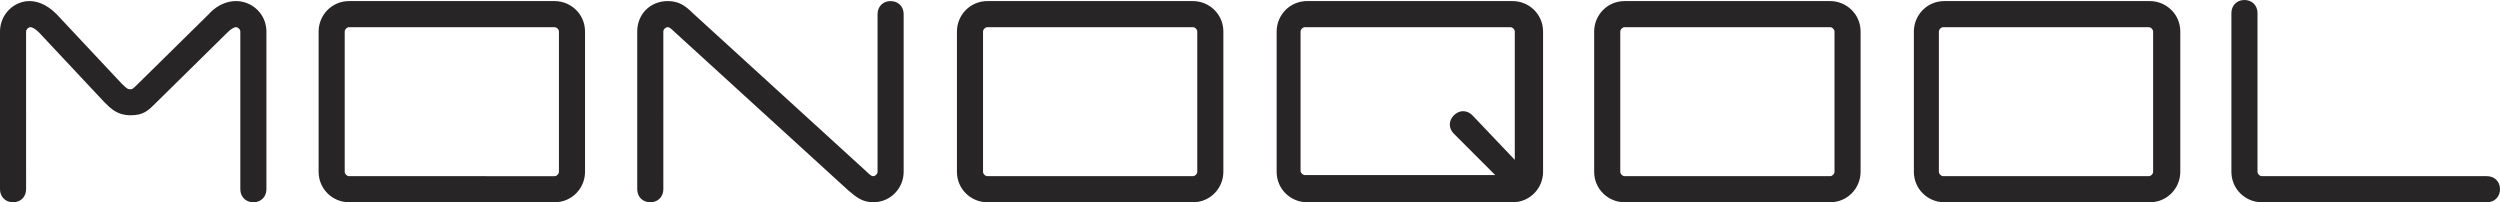 <?xml version="1.0" encoding="UTF-8" standalone="no"?>
<svg
   viewBox="0 0 229.9 18.6"
   width="229.9"
   height="18.6"
   xml:space="preserve"
   version="1.1"
   id="svg1"
   sodipodi:docname="monoqool.svg"
   inkscape:version="1.3.2 (091e20e, 2023-11-25, custom)"
   xmlns:inkscape="http://www.inkscape.org/namespaces/inkscape"
   xmlns:sodipodi="http://sodipodi.sourceforge.net/DTD/sodipodi-0.dtd"
   xmlns="http://www.w3.org/2000/svg"
   xmlns:svg="http://www.w3.org/2000/svg"><defs
   id="defs1" /><sodipodi:namedview
   id="namedview1"
   pagecolor="#ffffff"
   bordercolor="#000000"
   borderopacity="0.25"
   inkscape:showpageshadow="2"
   inkscape:pageopacity="0.0"
   inkscape:pagecheckerboard="0"
   inkscape:deskcolor="#d1d1d1"
   inkscape:zoom="5.5652174"
   inkscape:cx="115"
   inkscape:cy="2.2460938"
   inkscape:window-width="1920"
   inkscape:window-height="1849"
   inkscape:window-x="-8"
   inkscape:window-y="-8"
   inkscape:window-maximized="1"
   inkscape:current-layer="svg1" />
  <path
   fill="#272525"
   d="m 32.1,0.1 c -1.6,0 -2.8,1.3 -2.8,2.8 v 12.9 c 0,1.6 1.3,2.8 2.8,2.8 H 51 c 1.6,0 2.8,-1.3 2.8,-2.8 V 2.9 C 53.8,1.3 52.5,0.1 51,0.1 Z M 31.7,15.8 V 2.9 c 0,-0.2 0.2,-0.4 0.4,-0.4 H 51 c 0.2,0 0.4,0.2 0.4,0.4 v 12.9 c 0,0.2 -0.2,0.4 -0.4,0.4 H 32.1 c -0.2,0 -0.4,-0.2 -0.4,-0.4 z M 90.8,0.1 C 89.2,0.1 88,1.4 88,2.9 v 12.9 c 0,1.6 1.3,2.8 2.8,2.8 h 18.9 c 1.6,0 2.8,-1.3 2.8,-2.8 V 2.9 c 0,-1.6 -1.3,-2.8 -2.8,-2.8 z M 90.4,15.8 V 2.9 c 0,-0.2 0.2,-0.4 0.4,-0.4 h 18.9 c 0.2,0 0.4,0.2 0.4,0.4 v 12.9 c 0,0.2 -0.2,0.4 -0.4,0.4 H 90.8 c -0.2,0 -0.4,-0.2 -0.4,-0.4 z m 59,-15.7 c -1.6,0 -2.8,1.3 -2.8,2.8 v 12.9 c 0,1.6 1.3,2.8 2.8,2.8 h 18.9 c 1.6,0 2.8,-1.3 2.8,-2.8 V 2.9 c 0,-1.6 -1.3,-2.8 -2.8,-2.8 z M 149,15.8 V 2.9 c 0,-0.2 0.2,-0.4 0.4,-0.4 h 18.9 c 0.2,0 0.4,0.2 0.4,0.4 v 12.9 c 0,0.2 -0.2,0.4 -0.4,0.4 H 149.4 C 149.2,16.2 149,16 149,15.8 Z M 178.8,0.1 c -1.6,0 -2.8,1.3 -2.8,2.8 v 12.9 c 0,1.6 1.3,2.8 2.8,2.8 h 18.9 c 1.6,0 2.8,-1.3 2.8,-2.8 V 2.9 c 0,-1.6 -1.3,-2.8 -2.8,-2.8 z m -0.5,15.7 V 2.9 c 0,-0.2 0.2,-0.4 0.4,-0.4 h 18.9 c 0.2,0 0.4,0.2 0.4,0.4 v 12.9 c 0,0.2 -0.2,0.4 -0.4,0.4 h -18.9 c -0.2,0 -0.4,-0.2 -0.4,-0.4 z M 205.2,1.2 v 14.6 c 0,1.6 1.3,2.8 2.8,2.8 h 20.7 c 0.7,0 1.2,-0.5 1.2,-1.2 0,-0.7 -0.5,-1.2 -1.2,-1.2 H 208 c -0.2,0 -0.4,-0.2 -0.4,-0.4 V 1.2 c 0,-0.7 -0.5,-1.2 -1.2,-1.2 -0.7,0 -1.2,0.5 -1.2,1.2 z M 139.1,0.1 h -18.9 c -1.6,0 -2.8,1.3 -2.8,2.8 v 12.9 c 0,1.6 1.3,2.8 2.8,2.8 h 18.9 c 1.6,0 2.8,-1.3 2.8,-2.8 V 2.9 c 0,-1.6 -1.3,-2.8 -2.8,-2.8 z m -3.7,10.5 c -0.5,-0.5 -1.2,-0.5 -1.7,0 -0.5,0.5 -0.5,1.2 0,1.7 l 3.8,3.8 H 120 c -0.2,0 -0.4,-0.2 -0.4,-0.4 V 2.9 c 0,-0.2 0.2,-0.4 0.4,-0.4 h 18.9 c 0.2,0 0.4,0.2 0.4,0.4 V 14.7 Z M 0,2.9 v 14.5 c 0,0.7 0.5,1.2 1.2,1.2 0.7,0 1.2,-0.5 1.2,-1.2 V 2.9 C 2.4,2.7 2.6,2.5 2.8,2.5 3,2.5 3.3,2.7 3.6,3 l 6,6.4 c 0.6,0.6 1.2,1.2 2.4,1.2 1.2,0 1.6,-0.4 2.4,-1.2 L 20.9,3 c 0.3,-0.3 0.6,-0.5 0.8,-0.5 0.2,0 0.4,0.2 0.4,0.4 v 14.5 c 0,0.7 0.5,1.2 1.2,1.2 0.7,0 1.2,-0.5 1.2,-1.2 V 2.9 c 0,-1.6 -1.3,-2.8 -2.8,-2.8 -0.6,0 -1.6,0.2 -2.5,1.2 l -6.5,6.4 c -0.2,0.2 -0.5,0.5 -0.6,0.5 h -0.2 c -0.1,0 -0.2,0 -0.7,-0.5 L 5.2,1.3 C 4.2,0.3 3.3,0.1 2.7,0.1 1.3,0.1 0,1.3 0,2.9 Z m 58.6,0 v 14.5 c 0,0.7 0.5,1.2 1.2,1.2 0.7,0 1.2,-0.5 1.2,-1.2 V 2.9 c 0,-0.2 0.2,-0.4 0.4,-0.4 0.1,0 0.2,0 0.7,0.5 L 78,17.5 c 0.7,0.6 1.3,1.1 2.3,1.1 1.6,0 2.8,-1.3 2.8,-2.8 V 1.3 c 0,-0.7 -0.5,-1.2 -1.2,-1.2 -0.7,0 -1.2,0.5 -1.2,1.2 v 14.5 c 0,0.2 -0.2,0.4 -0.4,0.4 -0.1,0 -0.2,0 -0.7,-0.5 C 79.6,15.7 63.8,1.3 63.7,1.2 63,0.5 62.4,0.1 61.4,0.1 c -1.6,0 -2.8,1.2 -2.8,2.8 z"
   id="path1" />
</svg>
